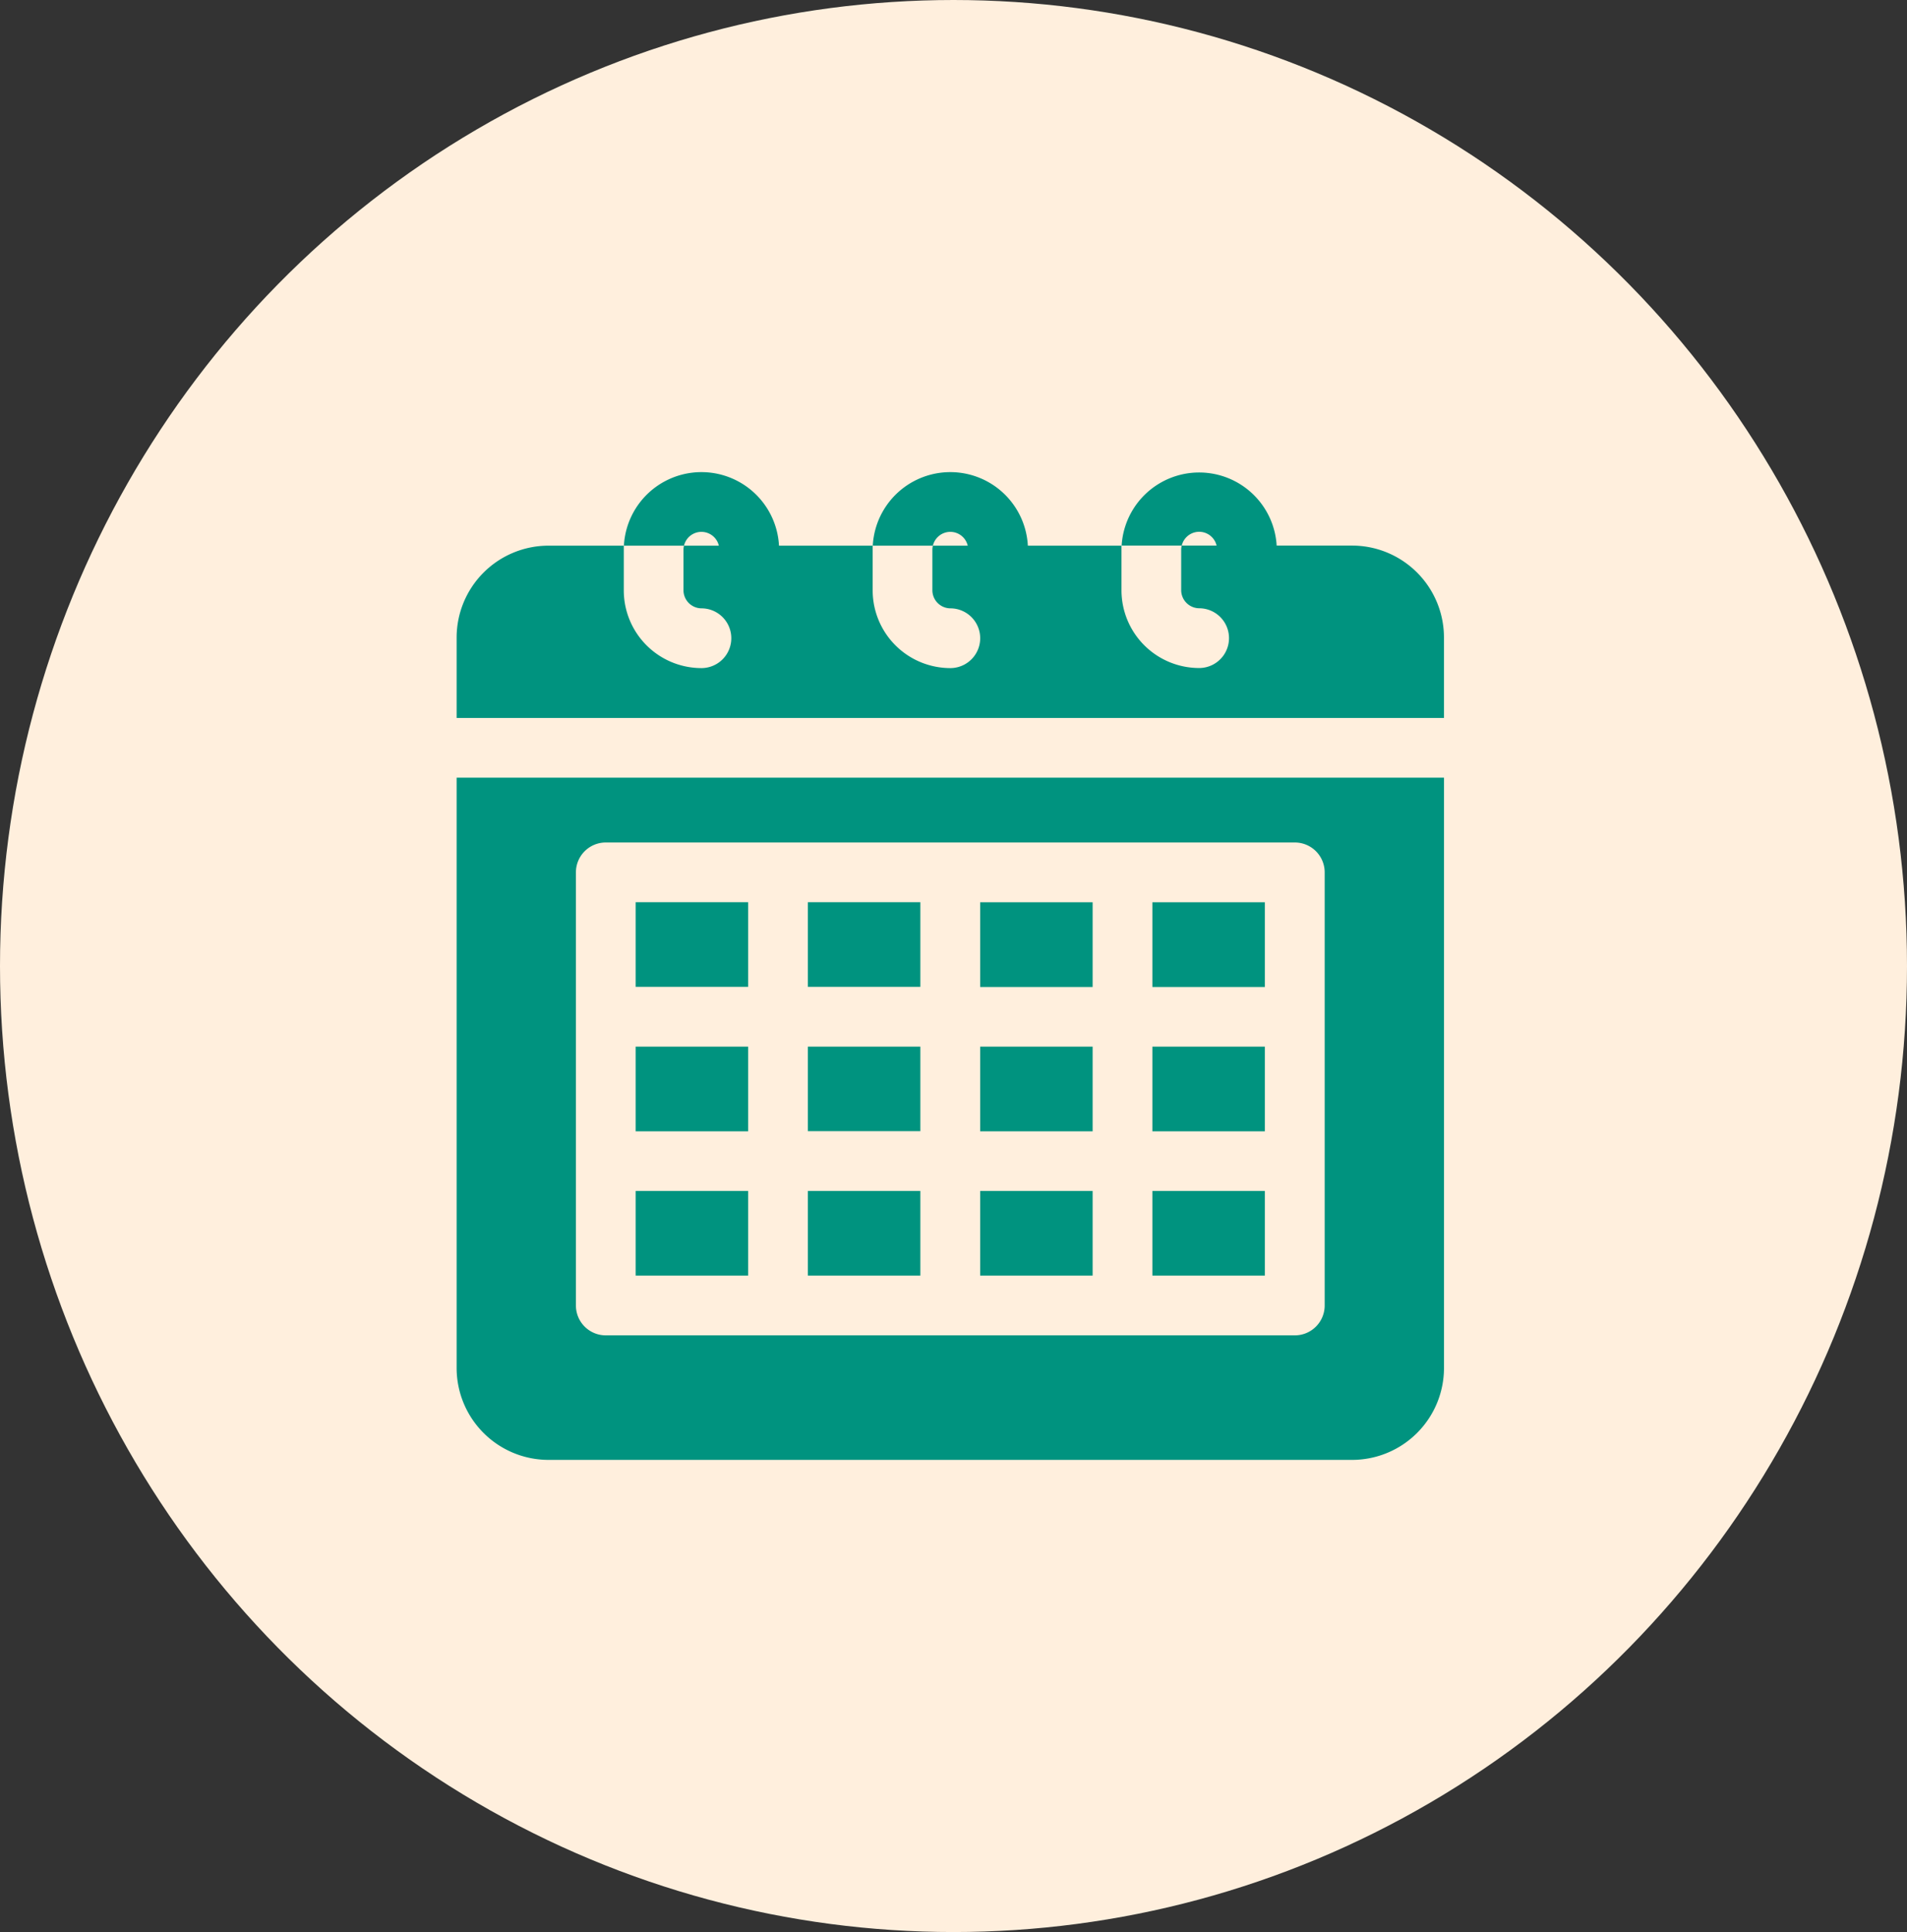 <svg xmlns="http://www.w3.org/2000/svg" width="78" height="79" viewBox="0 0 78 79">
  <rect x="0" y="0" width="78" height="79" fill="#333333" stroke="none"/>
  <g id="グループ_624" data-name="グループ 624" transform="translate(-806.5 -5562)">
    <ellipse id="楕円形_175" data-name="楕円形 175" cx="39" cy="39.5" rx="39" ry="39.5" transform="translate(806.5 5562)" fill="#ffefdd"/>
    <path id="calendar_11660258" d="M22.367,37.389h4.6V40.85h-4.6Zm0-8.345h4.6V25.582h-4.6Zm-7.044,0h4.6V25.582h-4.6Zm7.044,5.9h4.6V31.487h-4.6ZM48.384,14.759A3.76,3.76,0,0,0,44.629,11H41.541A3.176,3.176,0,0,0,35.2,11h2.459a.732.732,0,0,1,1.425,0H37.657a.7.7,0,0,0-.021.171v1.661a.743.743,0,0,0,.734.731,1.221,1.221,0,0,1,0,2.443,3.179,3.179,0,0,1-3.176-3.174V11.174q0-.087,0-.171H31.364a3.176,3.176,0,0,0-6.343,0H27.48a.732.732,0,0,1,1.425,0H27.48a.7.7,0,0,0-.021.171v1.661a.742.742,0,0,0,.734.731,1.221,1.221,0,1,1,0,2.443,3.179,3.179,0,0,1-3.176-3.174V11.174q0-.087,0-.171H21.185a3.176,3.176,0,0,0-6.343,0H17.3a.732.732,0,0,1,1.425,0H17.3a.7.7,0,0,0-.021.171v1.661a.742.742,0,0,0,.734.731,1.221,1.221,0,1,1,0,2.443,3.179,3.179,0,0,1-3.176-3.174V11.174q0-.087,0-.171H11.754A3.76,3.76,0,0,0,8,14.759v3.289H48.384ZM15.323,40.85h4.6V37.389h-4.6Zm0-5.9h4.6V31.487h-4.6Zm14.091-5.9h4.6V25.583h-4.6Zm7.044,0h4.6V25.583h-4.6Zm0,5.9h4.6V31.487h-4.6ZM48.385,20.491V44.629a3.76,3.76,0,0,1-3.756,3.756H11.754A3.76,3.76,0,0,1,8,44.629V20.491H48.385Zm-4.88,3.87a1.221,1.221,0,0,0-1.221-1.221H14.1a1.221,1.221,0,0,0-1.221,1.221v17.71A1.221,1.221,0,0,0,14.1,43.293H42.284a1.221,1.221,0,0,0,1.221-1.221V24.361ZM29.414,40.85h4.6V37.389h-4.6Zm7.044,0h4.6V37.389h-4.6Zm-7.044-5.9h4.6V31.487h-4.6Z" transform="translate(817.177 5573.309)" fill="#00937f"/>
  </g>
</svg>
